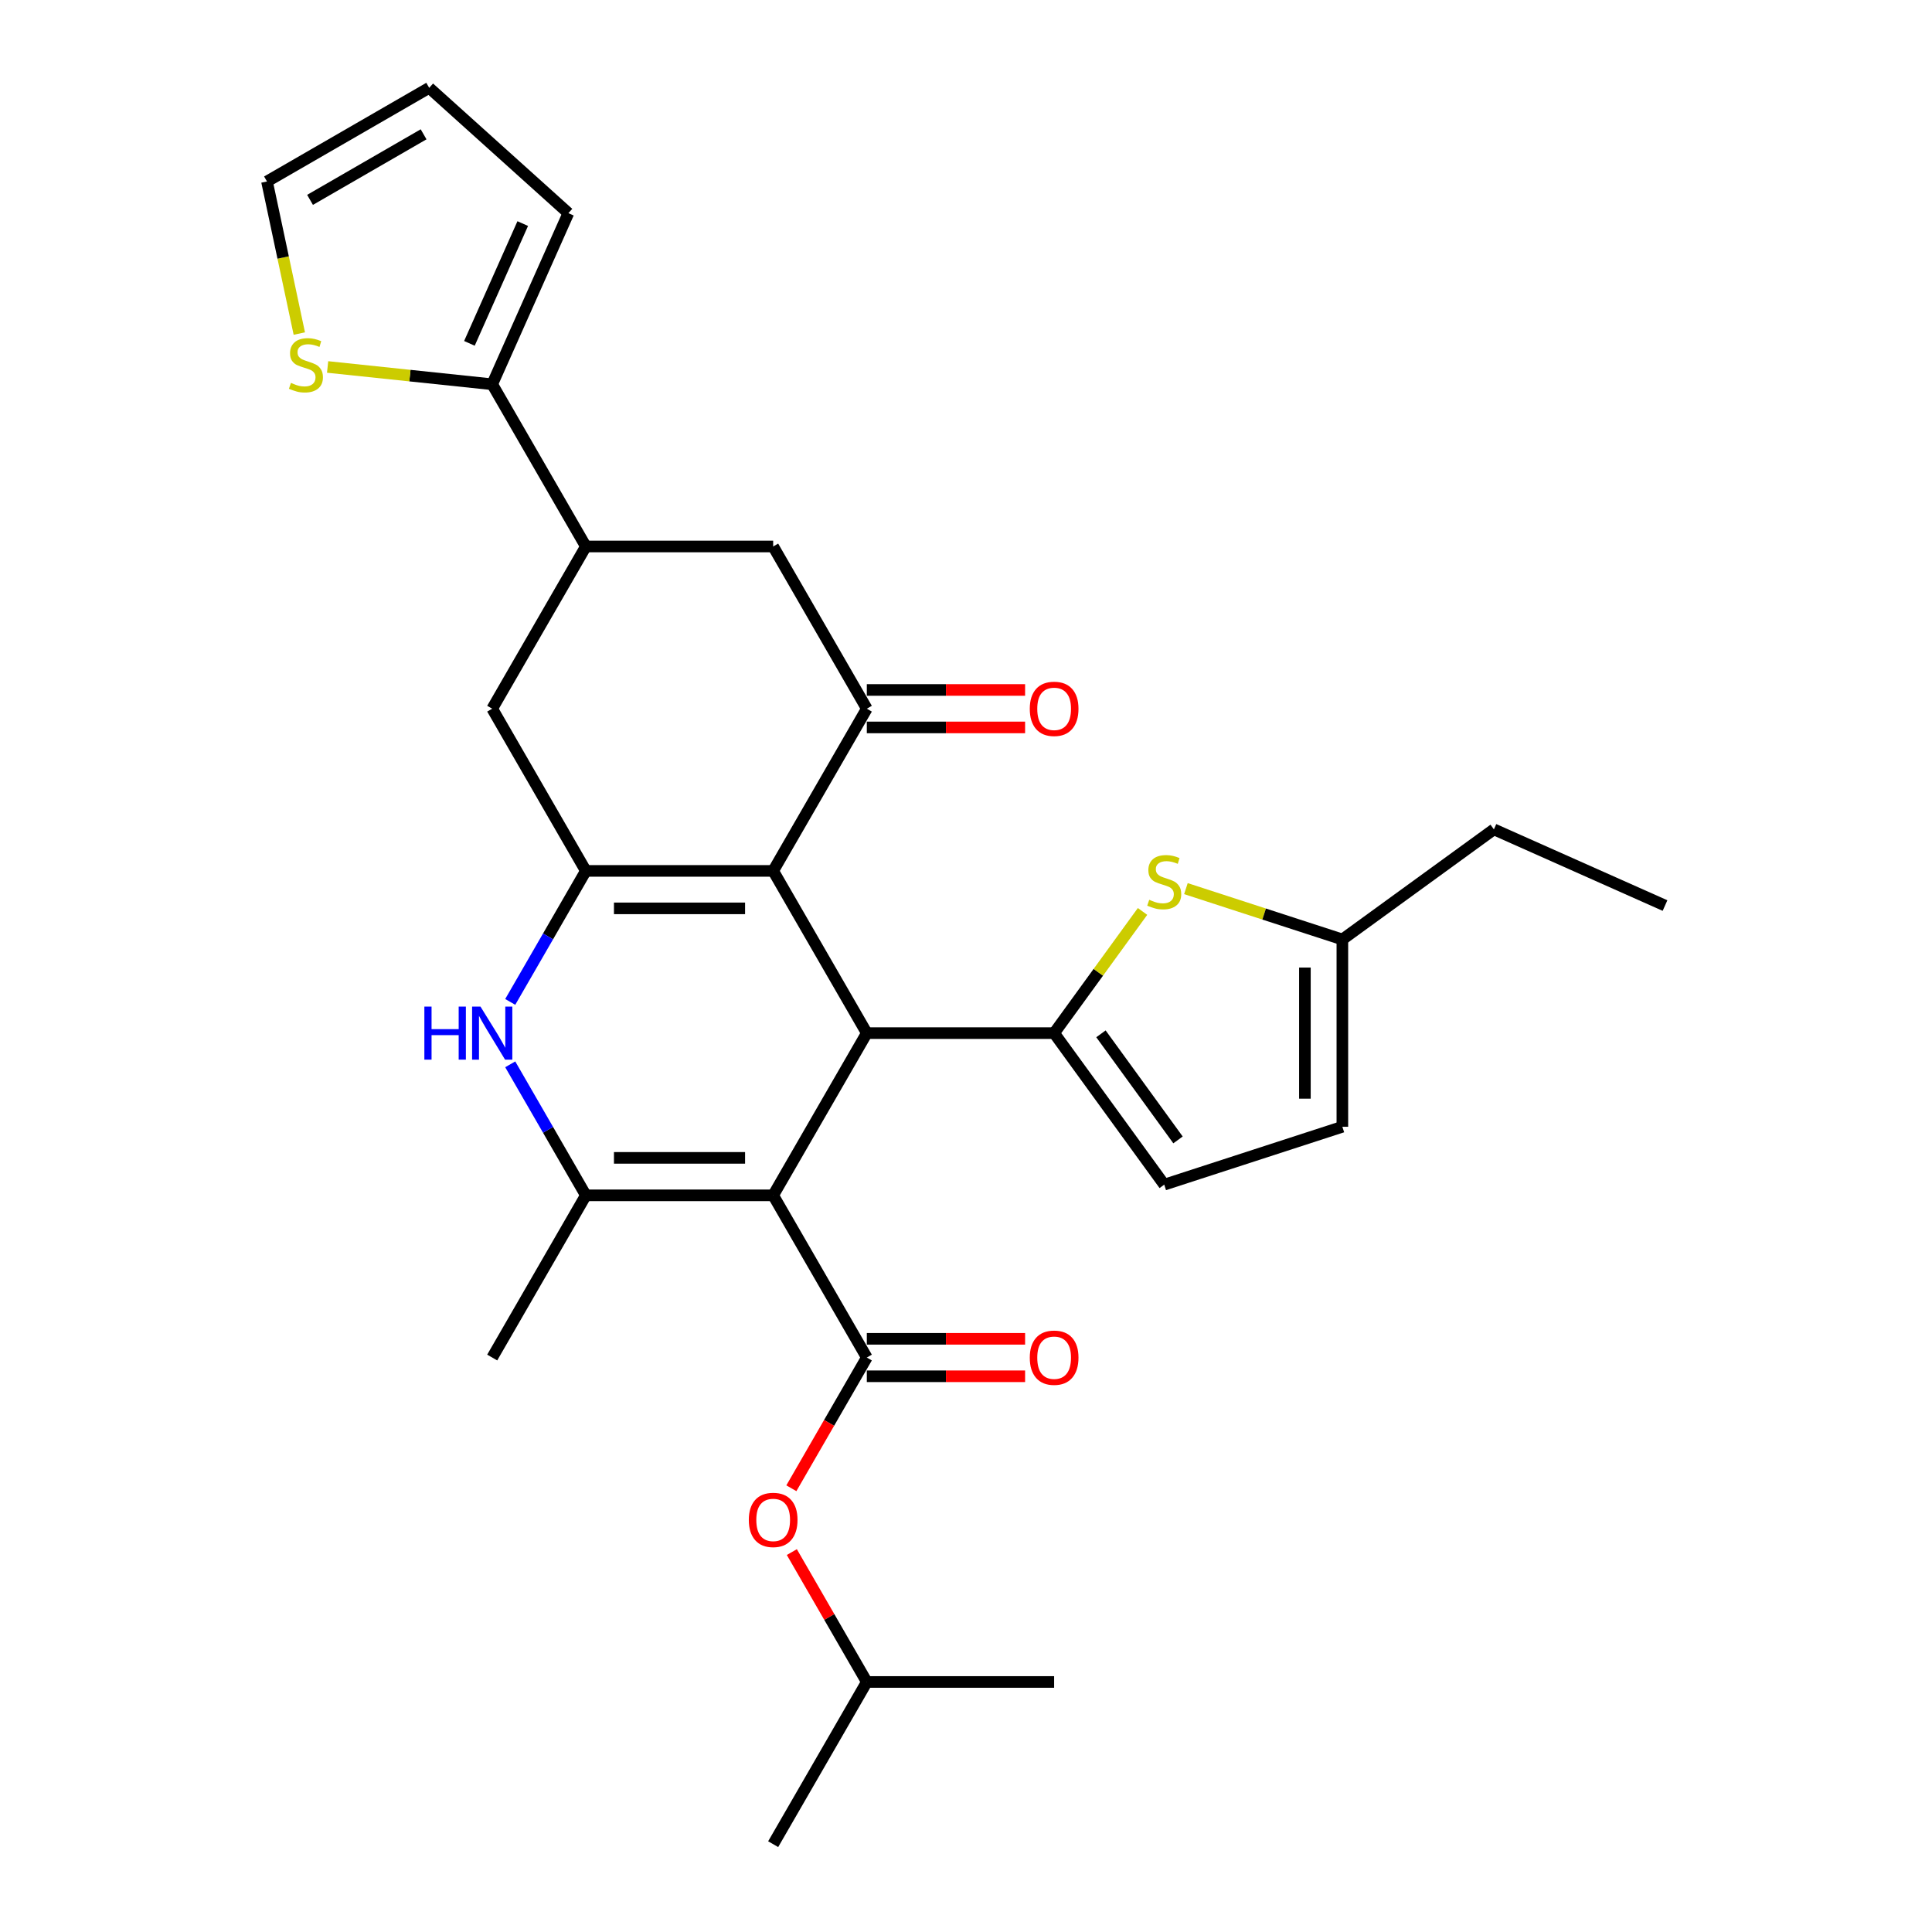 <?xml version='1.0' encoding='iso-8859-1'?>
<svg version='1.1' baseProfile='full'
              xmlns='http://www.w3.org/2000/svg'
                      xmlns:rdkit='http://www.rdkit.org/xml'
                      xmlns:xlink='http://www.w3.org/1999/xlink'
                  xml:space='preserve'
width='1000px' height='1000px' viewBox='0 0 1000 1000'>
<!-- END OF HEADER -->
<rect style='opacity:1.0;fill:#FFFFFF;stroke:none' width='1000' height='1000' x='0' y='0'> </rect>
<path class='bond-1' d='M 400.191,618.701 L 448.666,534.74' style='fill:none;fill-rule:evenodd;stroke:#000000;stroke-width:6px;stroke-linecap:butt;stroke-linejoin:miter;stroke-opacity:1' />
<path class='bond-4' d='M 400.191,618.701 L 303.241,618.701' style='fill:none;fill-rule:evenodd;stroke:#000000;stroke-width:6px;stroke-linecap:butt;stroke-linejoin:miter;stroke-opacity:1' />
<path class='bond-4' d='M 385.649,599.311 L 317.784,599.311' style='fill:none;fill-rule:evenodd;stroke:#000000;stroke-width:6px;stroke-linecap:butt;stroke-linejoin:miter;stroke-opacity:1' />
<path class='bond-5' d='M 400.191,618.701 L 448.666,702.662' style='fill:none;fill-rule:evenodd;stroke:#000000;stroke-width:6px;stroke-linecap:butt;stroke-linejoin:miter;stroke-opacity:1' />
<path class='bond-0' d='M 400.191,450.778 L 448.666,534.74' style='fill:none;fill-rule:evenodd;stroke:#000000;stroke-width:6px;stroke-linecap:butt;stroke-linejoin:miter;stroke-opacity:1' />
<path class='bond-7' d='M 400.191,450.778 L 448.666,366.817' style='fill:none;fill-rule:evenodd;stroke:#000000;stroke-width:6px;stroke-linecap:butt;stroke-linejoin:miter;stroke-opacity:1' />
<path class='bond-29' d='M 400.191,450.778 L 303.241,450.778' style='fill:none;fill-rule:evenodd;stroke:#000000;stroke-width:6px;stroke-linecap:butt;stroke-linejoin:miter;stroke-opacity:1' />
<path class='bond-29' d='M 385.649,470.168 L 317.784,470.168' style='fill:none;fill-rule:evenodd;stroke:#000000;stroke-width:6px;stroke-linecap:butt;stroke-linejoin:miter;stroke-opacity:1' />
<path class='bond-3' d='M 448.666,534.74 L 545.616,534.74' style='fill:none;fill-rule:evenodd;stroke:#000000;stroke-width:6px;stroke-linecap:butt;stroke-linejoin:miter;stroke-opacity:1' />
<path class='bond-2' d='M 303.241,450.778 L 283.667,484.683' style='fill:none;fill-rule:evenodd;stroke:#000000;stroke-width:6px;stroke-linecap:butt;stroke-linejoin:miter;stroke-opacity:1' />
<path class='bond-2' d='M 283.667,484.683 L 264.092,518.588' style='fill:none;fill-rule:evenodd;stroke:#0000FF;stroke-width:6px;stroke-linecap:butt;stroke-linejoin:miter;stroke-opacity:1' />
<path class='bond-12' d='M 303.241,450.778 L 254.766,366.817' style='fill:none;fill-rule:evenodd;stroke:#000000;stroke-width:6px;stroke-linecap:butt;stroke-linejoin:miter;stroke-opacity:1' />
<path class='bond-8' d='M 545.616,534.74 L 568.496,503.249' style='fill:none;fill-rule:evenodd;stroke:#000000;stroke-width:6px;stroke-linecap:butt;stroke-linejoin:miter;stroke-opacity:1' />
<path class='bond-8' d='M 568.496,503.249 L 591.375,471.758' style='fill:none;fill-rule:evenodd;stroke:#CCCC00;stroke-width:6px;stroke-linecap:butt;stroke-linejoin:miter;stroke-opacity:1' />
<path class='bond-9' d='M 545.616,534.74 L 602.602,613.174' style='fill:none;fill-rule:evenodd;stroke:#000000;stroke-width:6px;stroke-linecap:butt;stroke-linejoin:miter;stroke-opacity:1' />
<path class='bond-9' d='M 569.851,535.108 L 609.741,590.012' style='fill:none;fill-rule:evenodd;stroke:#000000;stroke-width:6px;stroke-linecap:butt;stroke-linejoin:miter;stroke-opacity:1' />
<path class='bond-6' d='M 303.241,618.701 L 283.667,584.796' style='fill:none;fill-rule:evenodd;stroke:#000000;stroke-width:6px;stroke-linecap:butt;stroke-linejoin:miter;stroke-opacity:1' />
<path class='bond-6' d='M 283.667,584.796 L 264.092,550.892' style='fill:none;fill-rule:evenodd;stroke:#0000FF;stroke-width:6px;stroke-linecap:butt;stroke-linejoin:miter;stroke-opacity:1' />
<path class='bond-23' d='M 303.241,618.701 L 254.766,702.662' style='fill:none;fill-rule:evenodd;stroke:#000000;stroke-width:6px;stroke-linecap:butt;stroke-linejoin:miter;stroke-opacity:1' />
<path class='bond-15' d='M 448.666,702.662 L 429.136,736.489' style='fill:none;fill-rule:evenodd;stroke:#000000;stroke-width:6px;stroke-linecap:butt;stroke-linejoin:miter;stroke-opacity:1' />
<path class='bond-15' d='M 429.136,736.489 L 409.606,770.316' style='fill:none;fill-rule:evenodd;stroke:#FF0000;stroke-width:6px;stroke-linecap:butt;stroke-linejoin:miter;stroke-opacity:1' />
<path class='bond-18' d='M 448.666,712.357 L 489.628,712.357' style='fill:none;fill-rule:evenodd;stroke:#000000;stroke-width:6px;stroke-linecap:butt;stroke-linejoin:miter;stroke-opacity:1' />
<path class='bond-18' d='M 489.628,712.357 L 530.589,712.357' style='fill:none;fill-rule:evenodd;stroke:#FF0000;stroke-width:6px;stroke-linecap:butt;stroke-linejoin:miter;stroke-opacity:1' />
<path class='bond-18' d='M 448.666,692.967 L 489.628,692.967' style='fill:none;fill-rule:evenodd;stroke:#000000;stroke-width:6px;stroke-linecap:butt;stroke-linejoin:miter;stroke-opacity:1' />
<path class='bond-18' d='M 489.628,692.967 L 530.589,692.967' style='fill:none;fill-rule:evenodd;stroke:#FF0000;stroke-width:6px;stroke-linecap:butt;stroke-linejoin:miter;stroke-opacity:1' />
<path class='bond-13' d='M 448.666,366.817 L 400.191,282.856' style='fill:none;fill-rule:evenodd;stroke:#000000;stroke-width:6px;stroke-linecap:butt;stroke-linejoin:miter;stroke-opacity:1' />
<path class='bond-19' d='M 448.666,376.512 L 489.628,376.512' style='fill:none;fill-rule:evenodd;stroke:#000000;stroke-width:6px;stroke-linecap:butt;stroke-linejoin:miter;stroke-opacity:1' />
<path class='bond-19' d='M 489.628,376.512 L 530.589,376.512' style='fill:none;fill-rule:evenodd;stroke:#FF0000;stroke-width:6px;stroke-linecap:butt;stroke-linejoin:miter;stroke-opacity:1' />
<path class='bond-19' d='M 448.666,357.122 L 489.628,357.122' style='fill:none;fill-rule:evenodd;stroke:#000000;stroke-width:6px;stroke-linecap:butt;stroke-linejoin:miter;stroke-opacity:1' />
<path class='bond-19' d='M 489.628,357.122 L 530.589,357.122' style='fill:none;fill-rule:evenodd;stroke:#FF0000;stroke-width:6px;stroke-linecap:butt;stroke-linejoin:miter;stroke-opacity:1' />
<path class='bond-14' d='M 613.829,459.953 L 654.318,473.109' style='fill:none;fill-rule:evenodd;stroke:#CCCC00;stroke-width:6px;stroke-linecap:butt;stroke-linejoin:miter;stroke-opacity:1' />
<path class='bond-14' d='M 654.318,473.109 L 694.807,486.265' style='fill:none;fill-rule:evenodd;stroke:#000000;stroke-width:6px;stroke-linecap:butt;stroke-linejoin:miter;stroke-opacity:1' />
<path class='bond-17' d='M 602.602,613.174 L 694.807,583.215' style='fill:none;fill-rule:evenodd;stroke:#000000;stroke-width:6px;stroke-linecap:butt;stroke-linejoin:miter;stroke-opacity:1' />
<path class='bond-10' d='M 303.241,282.856 L 254.766,366.817' style='fill:none;fill-rule:evenodd;stroke:#000000;stroke-width:6px;stroke-linecap:butt;stroke-linejoin:miter;stroke-opacity:1' />
<path class='bond-11' d='M 303.241,282.856 L 254.766,198.895' style='fill:none;fill-rule:evenodd;stroke:#000000;stroke-width:6px;stroke-linecap:butt;stroke-linejoin:miter;stroke-opacity:1' />
<path class='bond-31' d='M 303.241,282.856 L 400.191,282.856' style='fill:none;fill-rule:evenodd;stroke:#000000;stroke-width:6px;stroke-linecap:butt;stroke-linejoin:miter;stroke-opacity:1' />
<path class='bond-16' d='M 254.766,198.895 L 212.17,194.418' style='fill:none;fill-rule:evenodd;stroke:#000000;stroke-width:6px;stroke-linecap:butt;stroke-linejoin:miter;stroke-opacity:1' />
<path class='bond-16' d='M 212.17,194.418 L 169.574,189.941' style='fill:none;fill-rule:evenodd;stroke:#CCCC00;stroke-width:6px;stroke-linecap:butt;stroke-linejoin:miter;stroke-opacity:1' />
<path class='bond-20' d='M 254.766,198.895 L 294.2,110.327' style='fill:none;fill-rule:evenodd;stroke:#000000;stroke-width:6px;stroke-linecap:butt;stroke-linejoin:miter;stroke-opacity:1' />
<path class='bond-20' d='M 242.968,177.723 L 270.571,115.725' style='fill:none;fill-rule:evenodd;stroke:#000000;stroke-width:6px;stroke-linecap:butt;stroke-linejoin:miter;stroke-opacity:1' />
<path class='bond-25' d='M 694.807,486.265 L 773.241,429.279' style='fill:none;fill-rule:evenodd;stroke:#000000;stroke-width:6px;stroke-linecap:butt;stroke-linejoin:miter;stroke-opacity:1' />
<path class='bond-30' d='M 694.807,486.265 L 694.807,583.215' style='fill:none;fill-rule:evenodd;stroke:#000000;stroke-width:6px;stroke-linecap:butt;stroke-linejoin:miter;stroke-opacity:1' />
<path class='bond-30' d='M 675.417,500.807 L 675.417,568.672' style='fill:none;fill-rule:evenodd;stroke:#000000;stroke-width:6px;stroke-linecap:butt;stroke-linejoin:miter;stroke-opacity:1' />
<path class='bond-24' d='M 409.853,803.357 L 429.259,836.97' style='fill:none;fill-rule:evenodd;stroke:#FF0000;stroke-width:6px;stroke-linecap:butt;stroke-linejoin:miter;stroke-opacity:1' />
<path class='bond-24' d='M 429.259,836.97 L 448.666,870.584' style='fill:none;fill-rule:evenodd;stroke:#000000;stroke-width:6px;stroke-linecap:butt;stroke-linejoin:miter;stroke-opacity:1' />
<path class='bond-21' d='M 154.923,172.648 L 146.557,133.289' style='fill:none;fill-rule:evenodd;stroke:#CCCC00;stroke-width:6px;stroke-linecap:butt;stroke-linejoin:miter;stroke-opacity:1' />
<path class='bond-21' d='M 146.557,133.289 L 138.19,93.93' style='fill:none;fill-rule:evenodd;stroke:#000000;stroke-width:6px;stroke-linecap:butt;stroke-linejoin:miter;stroke-opacity:1' />
<path class='bond-22' d='M 294.2,110.327 L 222.152,45.455' style='fill:none;fill-rule:evenodd;stroke:#000000;stroke-width:6px;stroke-linecap:butt;stroke-linejoin:miter;stroke-opacity:1' />
<path class='bond-32' d='M 138.19,93.93 L 222.152,45.455' style='fill:none;fill-rule:evenodd;stroke:#000000;stroke-width:6px;stroke-linecap:butt;stroke-linejoin:miter;stroke-opacity:1' />
<path class='bond-32' d='M 160.48,103.451 L 219.252,69.518' style='fill:none;fill-rule:evenodd;stroke:#000000;stroke-width:6px;stroke-linecap:butt;stroke-linejoin:miter;stroke-opacity:1' />
<path class='bond-26' d='M 448.666,870.584 L 400.191,954.545' style='fill:none;fill-rule:evenodd;stroke:#000000;stroke-width:6px;stroke-linecap:butt;stroke-linejoin:miter;stroke-opacity:1' />
<path class='bond-27' d='M 448.666,870.584 L 545.616,870.584' style='fill:none;fill-rule:evenodd;stroke:#000000;stroke-width:6px;stroke-linecap:butt;stroke-linejoin:miter;stroke-opacity:1' />
<path class='bond-28' d='M 773.241,429.279 L 861.81,468.712' style='fill:none;fill-rule:evenodd;stroke:#000000;stroke-width:6px;stroke-linecap:butt;stroke-linejoin:miter;stroke-opacity:1' />
<path  class='atom-7' d='M 219.651 521.012
L 223.374 521.012
L 223.374 532.684
L 237.412 532.684
L 237.412 521.012
L 241.135 521.012
L 241.135 548.468
L 237.412 548.468
L 237.412 535.787
L 223.374 535.787
L 223.374 548.468
L 219.651 548.468
L 219.651 521.012
' fill='#0000FF'/>
<path  class='atom-7' d='M 248.697 521.012
L 257.694 535.554
Q 258.586 536.989, 260.021 539.587
Q 261.456 542.185, 261.534 542.341
L 261.534 521.012
L 265.179 521.012
L 265.179 548.468
L 261.417 548.468
L 251.761 532.568
Q 250.636 530.707, 249.434 528.574
Q 248.271 526.441, 247.922 525.781
L 247.922 548.468
L 244.354 548.468
L 244.354 521.012
L 248.697 521.012
' fill='#0000FF'/>
<path  class='atom-9' d='M 594.846 465.729
Q 595.156 465.845, 596.436 466.388
Q 597.716 466.931, 599.112 467.28
Q 600.547 467.59, 601.943 467.59
Q 604.541 467.59, 606.054 466.349
Q 607.566 465.07, 607.566 462.859
Q 607.566 461.347, 606.79 460.416
Q 606.054 459.485, 604.89 458.981
Q 603.727 458.477, 601.788 457.895
Q 599.345 457.159, 597.871 456.461
Q 596.436 455.763, 595.389 454.289
Q 594.381 452.815, 594.381 450.333
Q 594.381 446.882, 596.708 444.749
Q 599.073 442.616, 603.727 442.616
Q 606.907 442.616, 610.513 444.129
L 609.621 447.115
Q 606.325 445.757, 603.843 445.757
Q 601.167 445.757, 599.694 446.882
Q 598.22 447.968, 598.259 449.868
Q 598.259 451.342, 598.996 452.234
Q 599.771 453.125, 600.857 453.63
Q 601.982 454.134, 603.843 454.715
Q 606.325 455.491, 607.799 456.267
Q 609.272 457.042, 610.319 458.632
Q 611.405 460.183, 611.405 462.859
Q 611.405 466.66, 608.846 468.715
Q 606.325 470.732, 602.098 470.732
Q 599.655 470.732, 597.793 470.189
Q 595.971 469.685, 593.799 468.793
L 594.846 465.729
' fill='#CCCC00'/>
<path  class='atom-16' d='M 387.588 786.701
Q 387.588 780.108, 390.845 776.424
Q 394.103 772.74, 400.191 772.74
Q 406.28 772.74, 409.537 776.424
Q 412.795 780.108, 412.795 786.701
Q 412.795 793.371, 409.499 797.171
Q 406.202 800.933, 400.191 800.933
Q 394.142 800.933, 390.845 797.171
Q 387.588 793.41, 387.588 786.701
M 400.191 797.831
Q 404.38 797.831, 406.629 795.038
Q 408.917 792.207, 408.917 786.701
Q 408.917 781.31, 406.629 778.596
Q 404.38 775.842, 400.191 775.842
Q 396.003 775.842, 393.715 778.557
Q 391.466 781.271, 391.466 786.701
Q 391.466 792.246, 393.715 795.038
Q 396.003 797.831, 400.191 797.831
' fill='#FF0000'/>
<path  class='atom-17' d='M 150.592 198.184
Q 150.902 198.301, 152.181 198.844
Q 153.461 199.387, 154.857 199.736
Q 156.292 200.046, 157.688 200.046
Q 160.287 200.046, 161.799 198.805
Q 163.311 197.525, 163.311 195.315
Q 163.311 193.802, 162.536 192.872
Q 161.799 191.941, 160.636 191.437
Q 159.472 190.933, 157.533 190.351
Q 155.09 189.614, 153.616 188.916
Q 152.181 188.218, 151.134 186.744
Q 150.126 185.271, 150.126 182.789
Q 150.126 179.337, 152.453 177.205
Q 154.819 175.072, 159.472 175.072
Q 162.652 175.072, 166.259 176.584
L 165.367 179.57
Q 162.07 178.213, 159.588 178.213
Q 156.913 178.213, 155.439 179.337
Q 153.965 180.423, 154.004 182.323
Q 154.004 183.797, 154.741 184.689
Q 155.517 185.581, 156.602 186.085
Q 157.727 186.589, 159.588 187.171
Q 162.07 187.947, 163.544 188.722
Q 165.018 189.498, 166.065 191.088
Q 167.151 192.639, 167.151 195.315
Q 167.151 199.115, 164.591 201.171
Q 162.07 203.187, 157.843 203.187
Q 155.4 203.187, 153.539 202.644
Q 151.716 202.14, 149.544 201.248
L 150.592 198.184
' fill='#CCCC00'/>
<path  class='atom-19' d='M 533.013 702.74
Q 533.013 696.147, 536.27 692.463
Q 539.528 688.779, 545.616 688.779
Q 551.705 688.779, 554.962 692.463
Q 558.22 696.147, 558.22 702.74
Q 558.22 709.41, 554.924 713.21
Q 551.627 716.972, 545.616 716.972
Q 539.567 716.972, 536.27 713.21
Q 533.013 709.448, 533.013 702.74
M 545.616 713.869
Q 549.805 713.869, 552.054 711.077
Q 554.342 708.246, 554.342 702.74
Q 554.342 697.349, 552.054 694.635
Q 549.805 691.881, 545.616 691.881
Q 541.428 691.881, 539.14 694.596
Q 536.891 697.31, 536.891 702.74
Q 536.891 708.285, 539.14 711.077
Q 541.428 713.869, 545.616 713.869
' fill='#FF0000'/>
<path  class='atom-20' d='M 533.013 366.895
Q 533.013 360.302, 536.27 356.618
Q 539.528 352.934, 545.616 352.934
Q 551.705 352.934, 554.962 356.618
Q 558.22 360.302, 558.22 366.895
Q 558.22 373.565, 554.924 377.365
Q 551.627 381.127, 545.616 381.127
Q 539.567 381.127, 536.27 377.365
Q 533.013 373.604, 533.013 366.895
M 545.616 378.025
Q 549.805 378.025, 552.054 375.233
Q 554.342 372.402, 554.342 366.895
Q 554.342 361.504, 552.054 358.79
Q 549.805 356.036, 545.616 356.036
Q 541.428 356.036, 539.14 358.751
Q 536.891 361.466, 536.891 366.895
Q 536.891 372.44, 539.14 375.233
Q 541.428 378.025, 545.616 378.025
' fill='#FF0000'/>
</svg>

